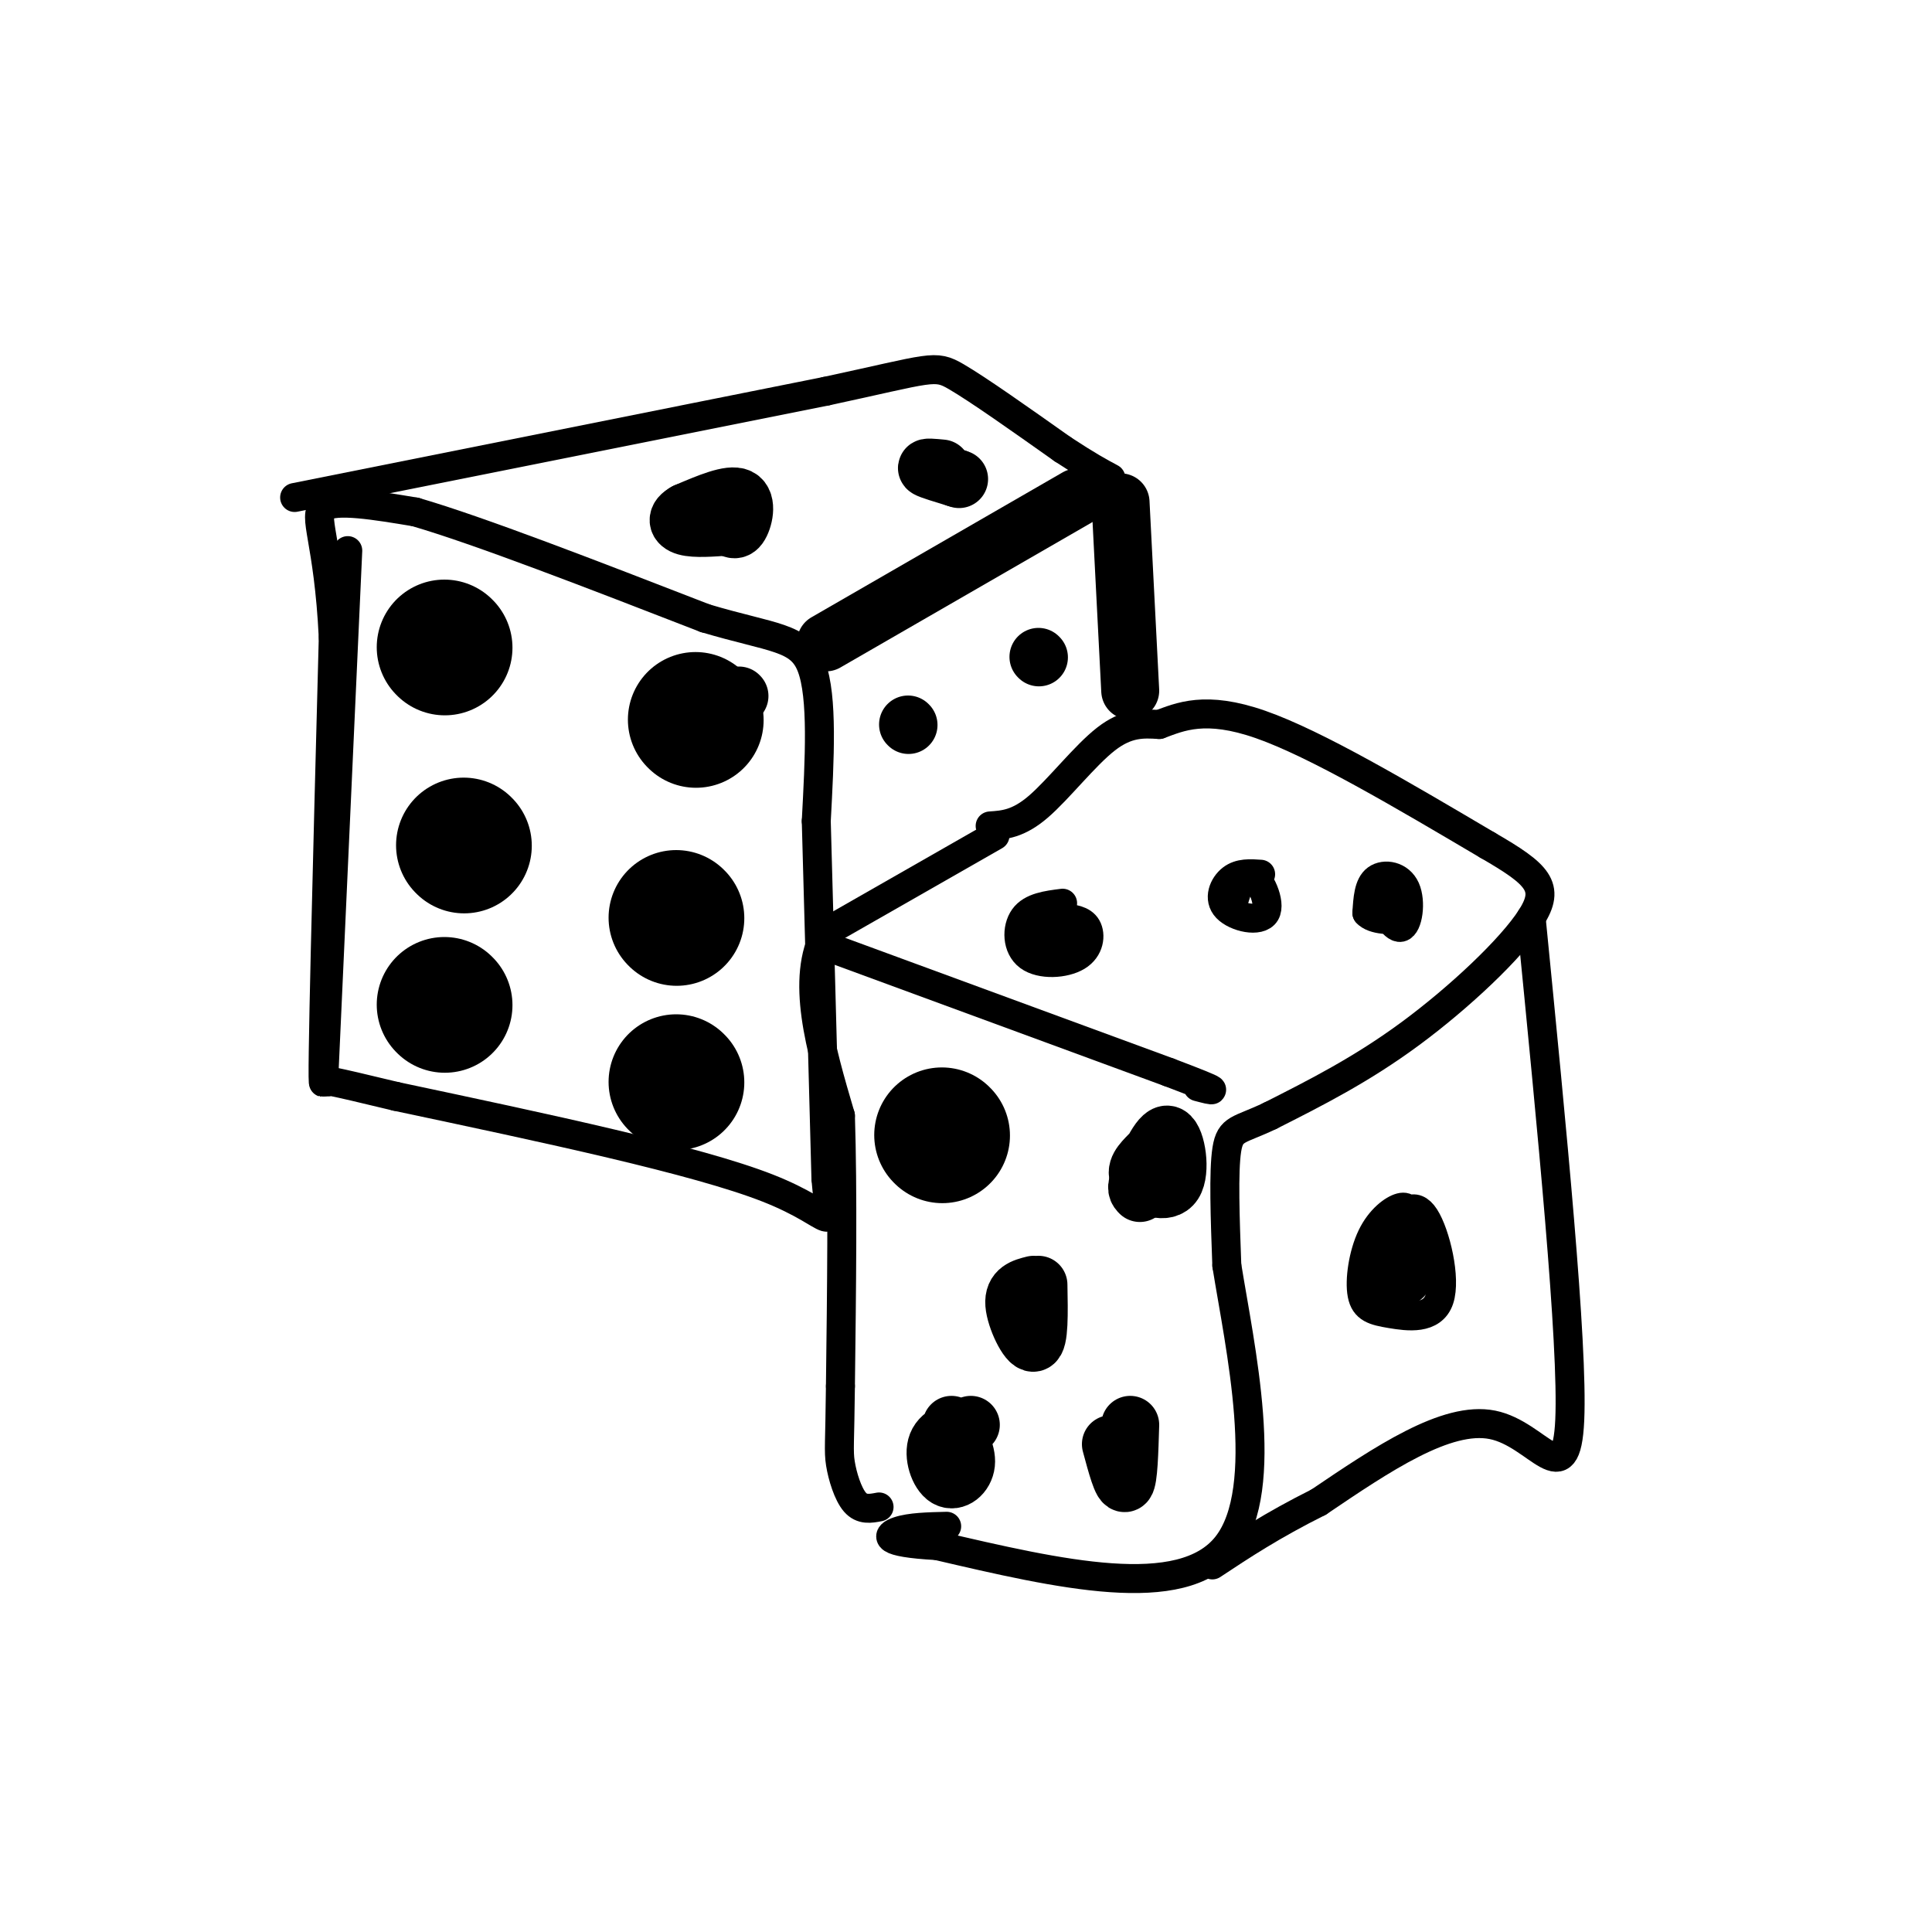 <svg viewBox='0 0 400 400' version='1.1' xmlns='http://www.w3.org/2000/svg' xmlns:xlink='http://www.w3.org/1999/xlink'><g fill='none' stroke='rgb(0,0,0)' stroke-width='6' stroke-linecap='round' stroke-linejoin='round'><path d='M72,114c0.000,0.000 -5.000,110.000 -5,110'/><path d='M67,224c-0.500,3.000 0.750,-44.500 2,-92'/><path d='M69,132c-0.978,-20.356 -4.422,-25.244 -2,-27c2.422,-1.756 10.711,-0.378 19,1'/><path d='M86,106c13.167,3.833 36.583,12.917 60,22'/><path d='M146,128c14.178,4.222 19.622,3.778 22,10c2.378,6.222 1.689,19.111 1,32'/><path d='M169,170c0.500,17.667 1.250,45.833 2,74'/><path d='M171,244c1.067,12.800 2.733,7.800 -12,2c-14.733,-5.800 -45.867,-12.400 -77,-19'/><path d='M82,227c-15.167,-3.667 -14.583,-3.333 -14,-3'/><path d='M61,103c0.000,0.000 110.000,-22.000 110,-22'/><path d='M171,81c22.133,-4.756 22.467,-5.644 27,-3c4.533,2.644 13.267,8.822 22,15'/><path d='M220,93c5.333,3.500 7.667,4.750 10,6'/><path d='M206,173c0.000,0.000 -35.000,20.000 -35,20'/><path d='M171,193c-5.333,9.667 -1.167,23.833 3,38'/><path d='M174,231c0.500,15.667 0.250,35.833 0,56'/><path d='M174,287c-0.119,11.821 -0.417,13.375 0,16c0.417,2.625 1.548,6.321 3,8c1.452,1.679 3.226,1.339 5,1'/><path d='M174,197c0.000,0.000 68.000,25.000 68,25'/><path d='M242,222c12.333,4.667 9.167,3.833 6,3'/><path d='M205,171c2.911,-0.200 5.822,-0.400 10,-4c4.178,-3.600 9.622,-10.600 14,-14c4.378,-3.400 7.689,-3.200 11,-3'/><path d='M240,150c4.289,-1.578 9.511,-4.022 21,0c11.489,4.022 29.244,14.511 47,25'/><path d='M308,175c10.452,6.036 13.083,8.625 9,15c-4.083,6.375 -14.881,16.536 -25,24c-10.119,7.464 -19.560,12.232 -29,17'/><path d='M263,231c-6.511,3.133 -8.289,2.467 -9,7c-0.711,4.533 -0.356,14.267 0,24'/><path d='M254,262c2.667,16.622 9.333,46.178 0,58c-9.333,11.822 -34.667,5.911 -60,0'/><path d='M194,320c-11.556,-0.622 -10.444,-2.178 -8,-3c2.444,-0.822 6.222,-0.911 10,-1'/><path d='M317,190c4.356,44.156 8.711,88.311 8,104c-0.711,15.689 -6.489,2.911 -16,1c-9.511,-1.911 -22.756,7.044 -36,16'/><path d='M273,311c-9.667,4.833 -15.833,8.917 -22,13'/><path d='M292,252c-0.253,-1.190 -0.505,-2.380 -2,-2c-1.495,0.380 -4.232,2.329 -6,6c-1.768,3.671 -2.567,9.064 -2,12c0.567,2.936 2.500,3.414 6,4c3.500,0.586 8.567,1.281 10,-3c1.433,-4.281 -0.768,-13.537 -3,-17c-2.232,-3.463 -4.495,-1.132 -6,2c-1.505,3.132 -2.253,7.066 -3,11'/><path d='M286,265c-0.848,2.349 -1.467,2.723 0,3c1.467,0.277 5.019,0.457 7,-2c1.981,-2.457 2.389,-7.550 2,-10c-0.389,-2.450 -1.577,-2.256 -3,-2c-1.423,0.256 -3.083,0.574 -4,4c-0.917,3.426 -1.093,9.961 0,10c1.093,0.039 3.455,-6.417 4,-10c0.545,-3.583 -0.728,-4.291 -2,-5'/><path d='M290,253c-0.333,-0.667 -0.167,0.167 0,1'/><path d='M220,187c-3.215,0.407 -6.431,0.813 -8,3c-1.569,2.187 -1.493,6.153 1,8c2.493,1.847 7.402,1.574 10,0c2.598,-1.574 2.885,-4.450 2,-6c-0.885,-1.550 -2.943,-1.775 -5,-2'/><path d='M220,190c-2.511,1.200 -6.289,5.200 -6,6c0.289,0.800 4.644,-1.600 9,-4'/><path d='M261,181c-2.163,-0.152 -4.325,-0.303 -6,1c-1.675,1.303 -2.861,4.061 -1,6c1.861,1.939 6.770,3.061 8,1c1.230,-2.061 -1.220,-7.303 -3,-8c-1.780,-0.697 -2.890,3.152 -4,7'/><path d='M290,184c-2.069,-0.049 -4.137,-0.099 -4,2c0.137,2.099 2.480,6.346 4,6c1.520,-0.346 2.217,-5.285 1,-8c-1.217,-2.715 -4.348,-3.204 -6,-2c-1.652,1.204 -1.826,4.102 -2,7'/><path d='M283,189c1.244,1.489 5.356,1.711 7,1c1.644,-0.711 0.822,-2.356 0,-4'/><path d='M190,226c-0.708,5.101 -1.417,10.202 0,13c1.417,2.798 4.958,3.292 6,1c1.042,-2.292 -0.417,-7.369 -2,-9c-1.583,-1.631 -3.292,0.185 -5,2'/></g>
<g fill='none' stroke='rgb(0,0,0)' stroke-width='28' stroke-linecap='round' stroke-linejoin='round'><path d='M195,235c0.000,0.000 0.100,0.100 0.1,0.1'/></g>
<g fill='none' stroke='rgb(0,0,0)' stroke-width='12' stroke-linecap='round' stroke-linejoin='round'><path d='M214,266c-2.111,0.533 -4.222,1.067 -4,4c0.222,2.933 2.778,8.267 4,8c1.222,-0.267 1.111,-6.133 1,-12'/><path d='M238,239c-1.631,1.649 -3.262,3.298 -2,5c1.262,1.702 5.417,3.458 7,1c1.583,-2.458 0.595,-9.131 -1,-10c-1.595,-0.869 -3.798,4.065 -6,9'/><path d='M236,244c-1.000,2.000 -0.500,2.500 0,3'/><path d='M201,295c-3.048,0.857 -6.095,1.714 -7,4c-0.905,2.286 0.333,6.000 2,7c1.667,1.000 3.762,-0.714 4,-3c0.238,-2.286 -1.381,-5.143 -3,-8'/><path d='M230,299c1.167,4.333 2.333,8.667 3,8c0.667,-0.667 0.833,-6.333 1,-12'/><path d='M232,104c0.000,0.000 2.000,39.000 2,39'/><path d='M171,133c0.000,0.000 52.000,-30.000 52,-30'/><path d='M150,108c1.022,1.156 2.044,2.311 3,1c0.956,-1.311 1.844,-5.089 0,-6c-1.844,-0.911 -6.422,1.044 -11,3'/><path d='M142,106c-2.111,1.133 -1.889,2.467 0,3c1.889,0.533 5.444,0.267 9,0'/><path d='M195,97c-1.750,-0.167 -3.500,-0.333 -3,0c0.500,0.333 3.250,1.167 6,2'/><path d='M198,99c1.000,0.333 0.500,0.167 0,0'/><path d='M188,150c0.000,0.000 0.100,0.100 0.1,0.1'/><path d='M215,136c0.000,0.000 0.100,0.100 0.1,0.1'/><path d='M90,130c0.000,0.000 0.100,0.100 0.1,0.1'/><path d='M153,144c0.000,0.000 0.100,0.100 0.1,0.1'/></g>
<g fill='none' stroke='rgb(0,0,0)' stroke-width='28' stroke-linecap='round' stroke-linejoin='round'><path d='M92,134c0.000,0.000 0.100,0.100 0.1,0.1'/><path d='M144,149c0.000,0.000 0.100,0.100 0.1,0.1'/><path d='M140,190c0.000,0.000 0.100,0.100 0.1,0.1'/><path d='M140,224c0.000,0.000 0.100,0.100 0.1,0.1'/><path d='M96,175c0.000,0.000 0.100,0.100 0.1,0.1'/><path d='M92,208c0.000,0.000 0.100,0.100 0.1,0.1'/></g>
</svg>